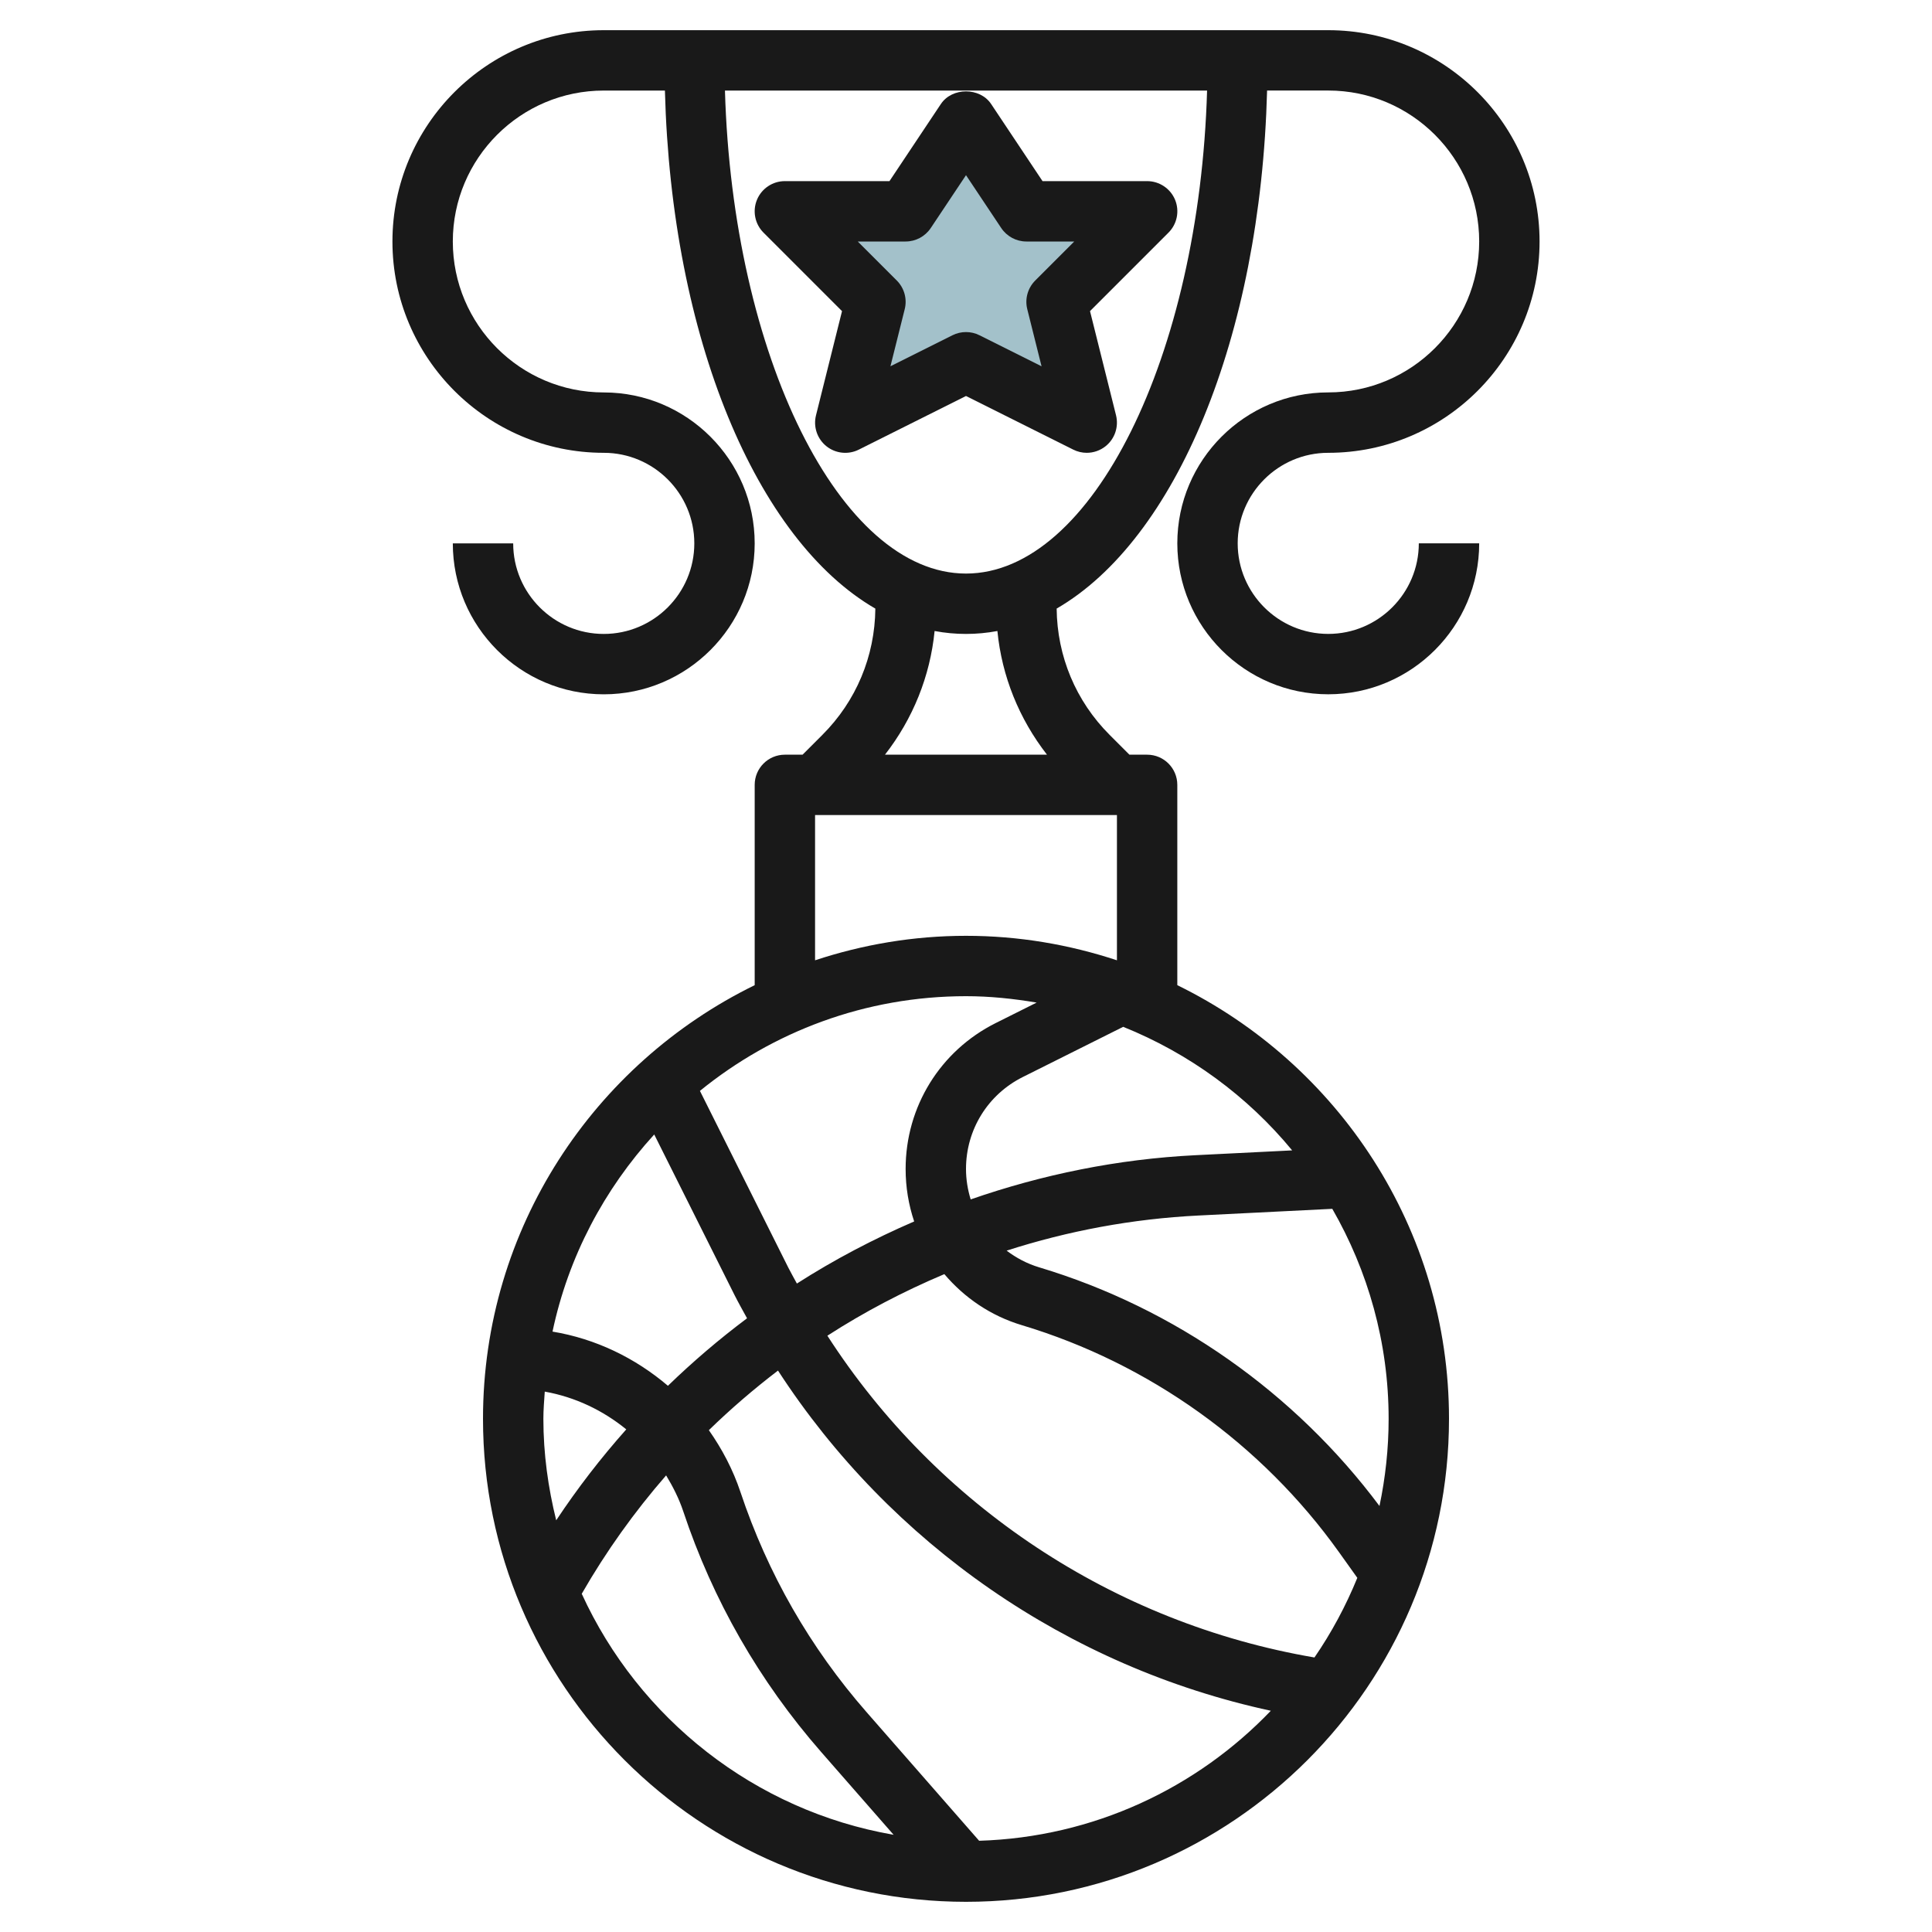 <svg id="Layer_3" enable-background="new 0 0 64 64" height="512" viewBox="0 0 64 64" width="512" xmlns="http://www.w3.org/2000/svg"><path d="m32 12-4 2 1-4-3-3h4l2-3 2 3h4l-3 3 1 4z" fill="#a3c1ca"/><g fill="#191919"><path d="m44 15c3.859 0 7-3.14 7-7s-3.141-7-7-7h-3-18-3c-3.859 0-7 3.14-7 7s3.141 7 7 7c1.654 0 3 1.346 3 3s-1.346 3-3 3-3-1.346-3-3h-2c0 2.757 2.243 5 5 5s5-2.243 5-5-2.243-5-5-5-5-2.243-5-5 2.243-5 5-5h2.026c.215 8.201 3.035 14.884 6.971 17.161-.016 1.58-.635 3.064-1.754 4.182l-.657.657h-.586c-.553 0-1 .448-1 1v6.635c-5.319 2.603-9 8.055-9 14.365 0 8.822 7.178 16 16 16s16-7.178 16-16c0-6.31-3.681-11.762-9-14.365v-6.635c0-.552-.447-1-1-1h-.586l-.657-.657c-1.119-1.119-1.738-2.603-1.754-4.183 3.936-2.277 6.756-8.96 6.971-17.161h2.026c2.757 0 5 2.243 5 5s-2.243 5-5 5-5 2.243-5 5 2.243 5 5 5 5-2.243 5-5h-2c0 1.654-1.346 3-3 3s-3-1.346-3-3 1.346-2.999 3-2.999zm-13.717 25.462c-1.348.583-2.65 1.266-3.885 2.057-.094-.177-.195-.349-.285-.529l-2.927-5.853c2.409-1.959 5.475-3.137 8.814-3.137.799 0 1.577.083 2.34.212l-1.352.676c-1.842.921-2.988 2.773-2.988 4.835 0 .606.099 1.191.283 1.739zm3.57 3.437c4.213 1.265 7.94 3.932 10.497 7.51l.613.859c-.381.933-.856 1.818-1.42 2.638-6.658-1.138-12.51-5.035-16.135-10.659 1.228-.792 2.526-1.471 3.875-2.04.659.777 1.531 1.381 2.57 1.692zm-12.181-6.318 2.652 5.303c.134.267.281.525.423.786-.919.688-1.794 1.435-2.621 2.236-1.081-.919-2.388-1.558-3.823-1.795.524-2.486 1.717-4.72 3.369-6.53zm-3.672 9.419c0-.304.026-.601.046-.901 1.006.18 1.927.62 2.7 1.251-.84.944-1.616 1.949-2.321 3.012-.267-1.079-.425-2.201-.425-3.362zm1.271 5.796c.808-1.406 1.745-2.716 2.795-3.922.224.371.424.761.566 1.186.982 2.949 2.521 5.633 4.569 7.976l2.401 2.744c-4.606-.8-8.441-3.852-10.331-7.984zm13.164 8.182-3.727-4.259c-1.874-2.142-3.279-4.596-4.179-7.292-.249-.747-.611-1.43-1.047-2.051.724-.705 1.489-1.362 2.29-1.974 3.728 5.741 9.601 9.817 16.326 11.269-2.456 2.563-5.87 4.19-9.663 4.307zm13.262-11.09c-2.802-3.752-6.78-6.557-11.27-7.905-.402-.12-.763-.313-1.081-.554 2.037-.656 4.169-1.054 6.347-1.163l4.441-.222c1.18 2.053 1.866 4.423 1.866 6.956 0 .99-.107 1.956-.303 2.888zm-2.892-11.78-3.213.16c-2.562.128-5.061.638-7.437 1.464-.098-.321-.155-.658-.155-1.009 0-1.299.722-2.466 1.883-3.046l3.324-1.662c2.193.882 4.117 2.296 5.598 4.093zm-10.805-7.108c-1.747 0-3.425.291-5 .811v-4.811h10v4.811c-1.575-.52-3.253-.811-5-.811zm2.683-6h-5.367c.924-1.187 1.495-2.596 1.644-4.097.342.064.688.097 1.04.097s.698-.033 1.04-.097c.148 1.501.719 2.909 1.643 4.097zm-2.683-6c-4.179 0-7.732-7.229-7.985-16h15.971c-.254 8.771-3.807 16-7.986 16z"/><path d="m25.293 7.707 2.6 2.6-.862 3.451c-.095.379.039.778.344 1.023.306.245.725.288 1.073.114l3.552-1.777 3.553 1.776c.141.071.295.106.447.106.223 0 .444-.075.626-.22.305-.245.438-.644.344-1.023l-.862-3.451 2.6-2.6c.286-.286.372-.716.217-1.09-.155-.372-.521-.616-.925-.616h-3.465l-1.703-2.555c-.371-.557-1.293-.557-1.664 0l-1.703 2.555h-3.465c-.404 0-.77.244-.924.617-.155.374-.069.804.217 1.09zm4.707.293c.334 0 .646-.167.832-.445l1.168-1.752 1.168 1.752c.186.278.498.445.832.445h1.586l-1.293 1.293c-.248.249-.349.609-.263.95l.473 1.891-2.056-1.028c-.14-.071-.294-.106-.447-.106s-.307.035-.447.105l-2.056 1.028.473-1.891c.086-.341-.015-.701-.263-.95l-1.293-1.292z"/></g></svg>